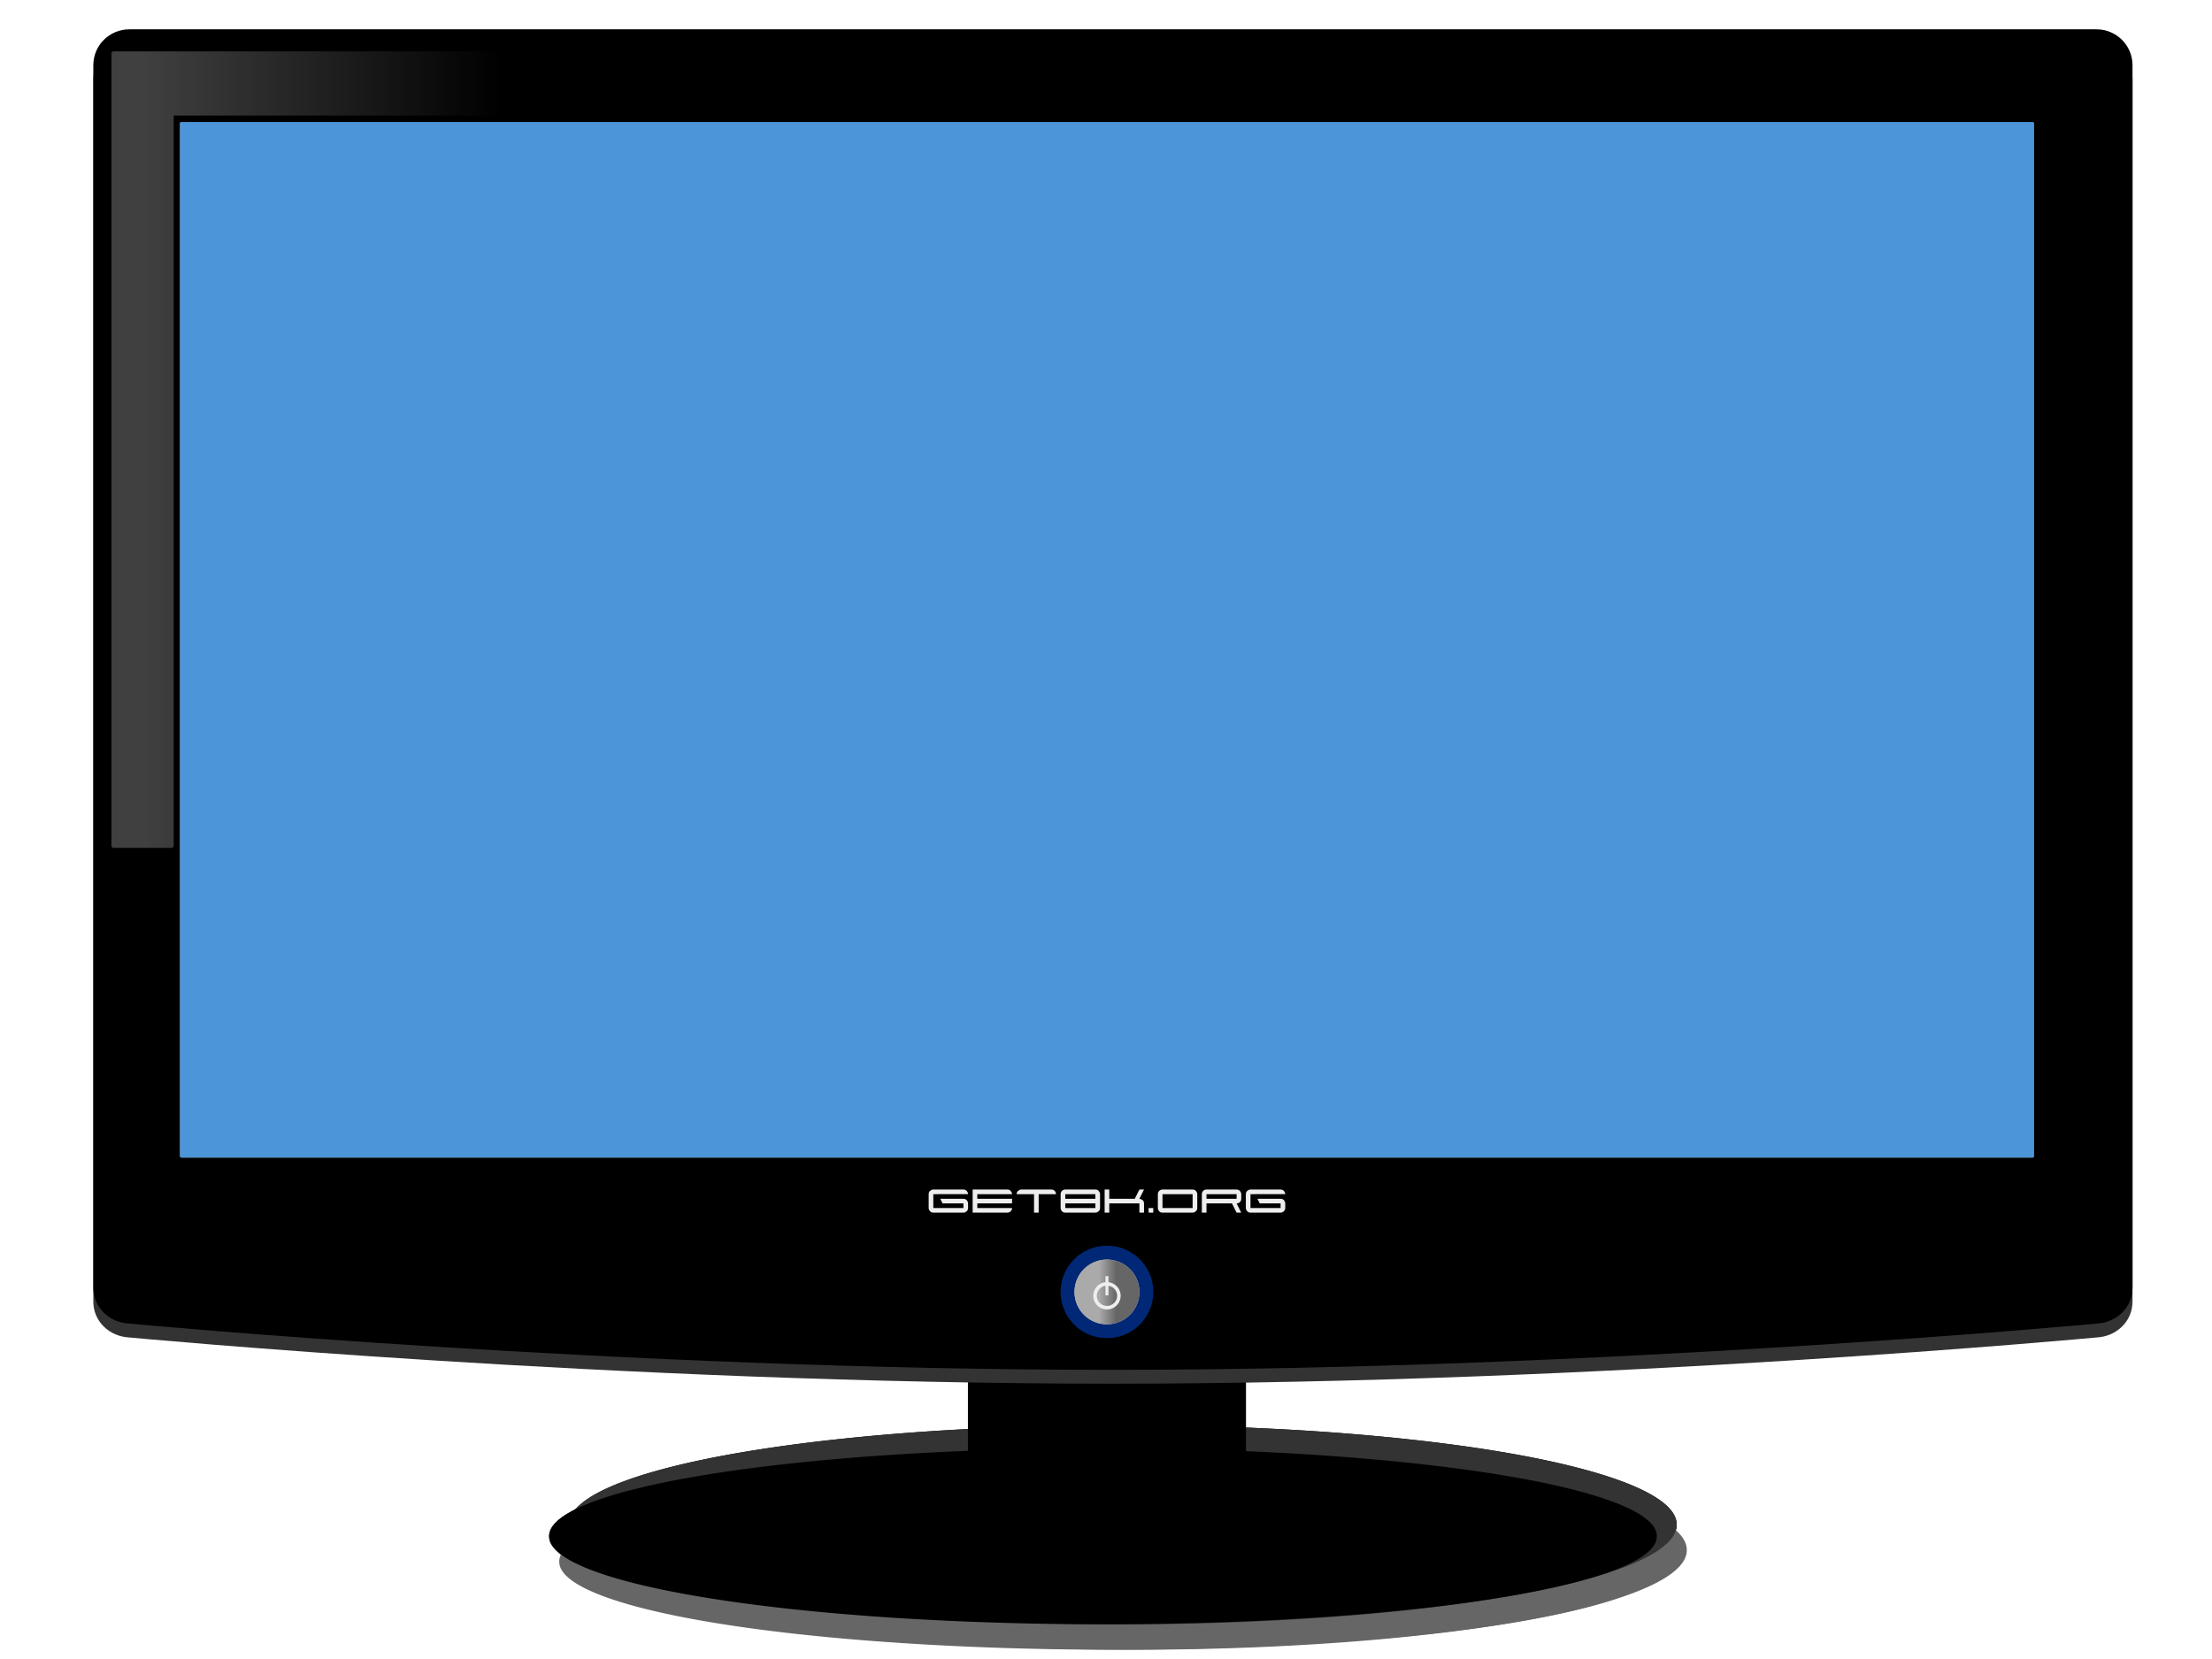 <?xml version="1.0"?><svg width="640" height="480" xmlns="http://www.w3.org/2000/svg" xmlns:xlink="http://www.w3.org/1999/xlink">
 <title>monitor</title>
 <defs>
  <linearGradient id="linearGradient3381">
   <stop stop-color="#ffffff" id="stop3383" offset="0"/>
   <stop stop-color="#ffffff" stop-opacity="0" id="stop3385" offset="1"/>
  </linearGradient>
  <linearGradient id="linearGradient3351">
   <stop stop-color="#aaaaaa" id="stop3353" offset="0"/>
   <stop stop-color="#666666" id="stop3355" offset="1"/>
  </linearGradient>
  <linearGradient id="linearGradient3318">
   <stop stop-color="#ffffff" id="stop3320" offset="0"/>
   <stop stop-color="#ffffff" stop-opacity="0" id="stop3322" offset="1"/>
  </linearGradient>
  <linearGradient id="linearGradient3248">
   <stop stop-color="#ffffff" id="stop3250" offset="0"/>
   <stop stop-color="#ffffff" stop-opacity="0" id="stop3252" offset="1"/>
  </linearGradient>
  <linearGradient id="linearGradient3225">
   <stop stop-color="#ffffff" id="stop3227" offset="0"/>
   <stop stop-color="#ffffff" stop-opacity="0" id="stop3229" offset="1"/>
  </linearGradient>
  <linearGradient id="linearGradient3152">
   <stop stop-color="#000000" id="stop3154" offset="0"/>
   <stop stop-color="#000000" stop-opacity="0" id="stop3156" offset="1"/>
  </linearGradient>
  <linearGradient id="linearGradient3006">
   <stop stop-color="#0169c9" stop-opacity="0.706" id="stop3008" offset="0"/>
   <stop stop-color="#0169c9" stop-opacity="0.294" offset="0.513" id="stop3014"/>
   <stop stop-color="#0169c9" stop-opacity="0.706" id="stop3010" offset="1"/>
  </linearGradient>
  <filter id="filter3280">
   <feGaussianBlur id="feGaussianBlur3282" stdDeviation="1.022"/>
  </filter>
  <filter height="1.496" y="-0.248" width="1.465" x="-0.232" id="filter3363">
   <feGaussianBlur id="feGaussianBlur3365" stdDeviation="2.191"/>
  </filter>
  <linearGradient y2="-0.52" x2="0.52" y1="-0.52" x1="0.037" gradientTransform="matrix(0.977, 0, 0, 1.039, 47.439, 68.015)" id="linearGradient3502" xlink:href="#linearGradient3006"/>
  <linearGradient y2="0.375" x2="0.643" y1="0.375" x1="0.38" id="linearGradient3504" xlink:href="#linearGradient3351"/>
  <radialGradient r="12.014" fy="420.209" fx="395.98" cy="420.209" cx="395.98" gradientTransform="matrix(2.945, 3.143, -1.506, 1.241, -137.304, -1345.57)" gradientUnits="userSpaceOnUse" id="radialGradient3506" xlink:href="#linearGradient3152"/>
  <linearGradient y2="0.043" x2="0.345" y1="0.043" x1="0.025" id="linearGradient3508" xlink:href="#linearGradient3225"/>
  <linearGradient y2="0.936" x2="1.529" y1="0.936" x1="0.854" gradientTransform="translate(-200, -225.612)" id="linearGradient3515" xlink:href="#linearGradient3381"/>
  <linearGradient y2="0.762" x2="176.167" y1="0.762" x1="175.5" gradientTransform="matrix(1.5, 0, 0, 1.824, -1357, -289.553)" id="linearGradient3518" xlink:href="#linearGradient3248"/>
  <linearGradient y2="3.868" x2="10.727" y1="3.868" x1="10.264" gradientTransform="matrix(2.161, 0, 0, 1.321, -1046.98, -271.3)" id="linearGradient3537" xlink:href="#linearGradient3318"/>
 </defs>
 <g>
  <title>Layer 1</title>
  <g id="layer1">
   <rect fill="#000000" stroke-miterlimit="4" y="568.339" x="553.977" height="21.398" width="0" id="rect3308"/>
   <g id="g3550">
    <g fill="#000000" id="g3463">
     <path fill="#000000" stroke-miterlimit="4" d="m485.112,441.138a160.239,28.754 0 1 1-320.477,0a160.239,28.754 0 1 1320.477,0z" id="path3465"/>
     <path fill="#000000" stroke-miterlimit="4" d="m479.365,444.48a160.239,25.411 0 1 1-320.477,0a160.239,25.411 0 1 1320.477,0z" id="path3467"/>
    </g>
    <g fill="#666666" id="g3342">
     <path fill="#666666" stroke-miterlimit="4" d="m488.038,448.493a160.239,28.754 0 1 1-320.477,0a160.239,28.754 0 1 1320.477,0z" id="path3344"/>
     <path fill="#666666" stroke-miterlimit="4" d="m482.291,451.836a160.239,25.411 0 1 1-320.477,0a160.239,25.411 0 1 1320.477,0z" id="path3346"/>
    </g>
    <g id="g3312">
     <path fill="#333333" stroke-miterlimit="4" d="m485.112,441.138a160.239,28.754 0 1 1-320.477,0a160.239,28.754 0 1 1320.477,0z" id="path3310"/>
     <path fill="#000000" stroke-miterlimit="4" d="m479.365,444.48a160.239,25.411 0 1 1-320.477,0a160.239,25.411 0 1 1320.477,0z" id="path3302"/>
    </g>
    <rect fill="#000000" stroke-miterlimit="4" id="rect3306" width="80.455" height="58.845" x="280.049" y="392.322" ry="2.668"/>
    <rect opacity="0.181" fill="url(#linearGradient3537)" stroke-miterlimit="4" id="rect3316" width="81.125" height="49.484" x="-338.886" y="410.091" transform="translate(22, -15) scale(-1, 1)"/>
    <path fill="#333333" stroke-width="1.4" stroke-miterlimit="4" d="m37.42,12.501l569.161,0c5.772,0 10.419,4.635 10.419,10.392l0,353.687c0,5.757 -4.654,10.122 -10.419,10.392c0,0 -142.578,13.374 -284.868,13.374c-142.29,0 -284.293,-13.374 -284.293,-13.374c-5.766,-0.271 -10.42,-4.635 -10.42,-10.392l0,-353.687c0,-5.757 4.647,-10.392 10.42,-10.392z" id="path3304"/>
    <path fill="#000000" stroke-width="1.4" stroke-miterlimit="4" d="m37.42,8.489l569.161,0c5.772,0 10.419,4.635 10.419,10.392l0,353.687c0,5.757 -4.654,10.122 -10.419,10.392c0,0 -142.578,13.374 -284.868,13.374c-142.29,0 -284.293,-13.374 -284.293,-13.374c-5.766,-0.271 -10.42,-4.635 -10.42,-10.392l0,-353.687c0,-5.757 4.647,-10.392 10.42,-10.392z" id="path3379"/>
    <g id="g3033">
     <g id="g3026">
      <rect fill="#ffffff" stroke-width="1.4" stroke-miterlimit="4" id="rect3022" width="536.364" height="299.577" x="52.094" y="35.332" ry="0.367"/>
      <rect fill="url(#linearGradient3502)" stroke-width="1.4" stroke-miterlimit="4" id="rect2427" width="536.364" height="299.577" x="52.094" y="35.332" ry="0.367"/>
     </g>
    </g>
    <path fill="#013397" fill-opacity="0.784" stroke-width="1.4" stroke-miterlimit="4" filter="url(#filter3363)" id="path3044" d="m333.684,373.798a13.409,13.374 0 1 1-26.818,0a13.409,13.374 0 1 126.818,0z"/>
    <path fill="#cccccf" stroke-width="1.4" stroke-miterlimit="4" id="path3150" d="m329.662,373.798a9.386,9.362 0 1 1-18.773,0a9.386,9.362 0 1 118.773,0z"/>
    <path fill="url(#linearGradient3504)" stroke="url(#radialGradient3506)" stroke-width="1.4" stroke-miterlimit="4" id="path3040" d="m329.662,373.798a9.386,9.362 0 1 1-18.773,0a9.386,9.362 0 1 118.773,0z"/>
    <path fill="#eeeeee" stroke-width="1px" d="m280.091,349.521c0,0.419 -0.165,0.758 -0.496,1.017c-0.277,0.214 -0.558,0.321 -0.845,0.321l-8.716,0c-0.42,0 -0.76,-0.165 -1.019,-0.495c-0.214,-0.276 -0.322,-0.557 -0.322,-0.843l0,-4.012c0,-0.419 0.161,-0.758 0.483,-1.017c0.268,-0.214 0.55,-0.321 0.845,-0.321l8.729,0c0.42,0 0.76,0.16 1.019,0.482c0.215,0.267 0.322,0.548 0.322,0.842l-10.057,0.013l0,4.012l8.716,0l0,-1.351l-6.034,0l-0.67,-1.324l6.705,0c0.42,0 0.76,0.16 1.019,0.481c0.215,0.267 0.322,0.548 0.322,0.843l0,1.351zm12.728,0c0,0.419 -0.161,0.758 -0.483,1.017c-0.268,0.214 -0.55,0.321 -0.845,0.321l-10.07,0l0,-6.687l10.057,0c0.42,0 0.76,0.165 1.019,0.495c0.215,0.276 0.322,0.557 0.322,0.843l-10.057,0l0,1.337l10.057,0l0,1.337l-10.057,0l0,1.337l10.057,0zm12.728,-4.012l-5.028,0l0,5.35l-1.341,0l0,-5.35l-5.028,0c0,-0.419 0.165,-0.758 0.496,-1.017c0.277,-0.214 0.559,-0.321 0.845,-0.321l8.716,0c0.429,0 0.769,0.16 1.019,0.482c0.215,0.267 0.322,0.553 0.322,0.856l0,0zm12.728,4.012c0,0.419 -0.165,0.758 -0.496,1.017c-0.277,0.214 -0.558,0.321 -0.845,0.321l-8.716,0c-0.429,0 -0.769,-0.161 -1.019,-0.482c-0.214,-0.267 -0.322,-0.553 -0.322,-0.856l0,-4.012c0,-0.437 0.161,-0.78 0.483,-1.03c0.259,-0.205 0.545,-0.308 0.858,-0.308l8.716,0c0.429,0 0.769,0.16 1.019,0.482c0.215,0.267 0.322,0.553 0.322,0.856l0,4.012zm-1.341,-2.675l0,-1.337l-8.716,0l0,1.337l8.716,0zm0,2.675l0,-1.337l-8.716,0l0,1.337l8.716,0zm14.069,1.337l-1.341,0l0,-2.675l-8.716,0l0,2.675l-1.341,0l0,-6.687l1.341,0l0,2.675l7.375,0l1.341,-2.675l1.341,0l-1.341,2.675c0.375,0.053 0.684,0.183 0.925,0.388c0.277,0.241 0.416,0.557 0.416,0.949l0,2.675zm2.671,0l-1.341,0l0,-1.337l1.341,0l0,1.337zm12.728,-1.337c0,0.419 -0.165,0.758 -0.496,1.017c-0.277,0.214 -0.558,0.321 -0.845,0.321l-8.716,0c-0.429,0 -0.769,-0.161 -1.019,-0.482c-0.214,-0.267 -0.322,-0.553 -0.322,-0.856l0,-4.012c0,-0.437 0.161,-0.78 0.483,-1.03c0.259,-0.205 0.545,-0.308 0.858,-0.308l8.716,0c0.429,0 0.769,0.16 1.019,0.482c0.215,0.267 0.322,0.553 0.322,0.856l0,4.012zm-1.341,0l0,-4.012l-8.716,0l0,4.012l8.716,0zm14.069,1.337l-1.341,0l-1.341,-2.675l-7.375,0l0,2.675l-1.341,0l0,-5.35c0,-0.374 0.13,-0.691 0.389,-0.95c0.259,-0.259 0.577,-0.388 0.952,-0.388l8.716,0c0.42,0 0.76,0.165 1.019,0.495c0.215,0.276 0.322,0.557 0.322,0.843l0,1.337c0,0.401 -0.132,0.724 -0.396,0.969c-0.264,0.245 -0.579,0.368 -0.945,0.368l1.341,2.675zm-1.341,-4.012l0,-1.337l-8.716,0l0,1.337l8.716,0zm14.069,2.675c0,0.419 -0.165,0.758 -0.496,1.017c-0.277,0.214 -0.558,0.321 -0.845,0.321l-8.716,0c-0.42,0 -0.76,-0.165 -1.019,-0.495c-0.214,-0.276 -0.322,-0.557 -0.322,-0.843l0,-4.012c0,-0.419 0.161,-0.758 0.483,-1.017c0.268,-0.214 0.55,-0.321 0.845,-0.321l8.729,0c0.42,0 0.76,0.16 1.019,0.482c0.215,0.267 0.322,0.548 0.322,0.842l-10.057,0.013l0,4.012l8.716,0l0,-1.351l-6.034,0l-0.67,-1.324l6.705,0c0.42,0 0.76,0.16 1.019,0.481c0.215,0.267 0.322,0.548 0.322,0.843l0,1.351z" id="text3199"/>
    <g id="g3359">
     <path fill="none" fill-opacity="0.706" stroke="#eeeeee" stroke-width="1.021" stroke-miterlimit="4" d="m323.725,374.914a3.449,3.44 0 1 1-6.898,0a3.449,3.44 0 1 16.898,0z" id="path3203"/>
     <path fill="none" fill-rule="evenodd" stroke="#eeeeee" stroke-width="0.856" stroke-miterlimit="4" id="path3207" d="m320.276,369.241c0,5.551 0,5.551 0,5.551"/>
    </g>
    <path fill="none" fill-rule="evenodd" stroke="#000000" stroke-width="1px" d="m330.465,395.331l0,0z" id="path3209"/>
    <path opacity="0.5" fill="url(#linearGradient3508)" stroke-miterlimit="4" filter="url(#filter3280)" d="m32.825,14.86c-0.336,0 -0.587,0.302 -0.587,0.65l0,229.152c0,0.347 0.251,0.649 0.587,0.65l16.803,0c0.336,0 0.629,-0.302 0.629,-0.65l0,-211.225l306.482,0c0.489,0 0.88,-0.404 0.88,-0.909l0,-16.758c0,-0.506 -0.391,-0.909 -0.88,-0.909l-307.11,0l-16.049,0l-0.754,0z" id="rect3217"/>
    <rect opacity="0.71" fill="url(#linearGradient3518)" stroke-miterlimit="4" id="rect3246" width="8.045" height="429.304" x="-595" y="-2.495" ry="1.202" transform="translate(22, -15) scale(-1, 1)"/>
    <path opacity="0.3" fill="url(#linearGradient3515)" stroke-width="1.4" stroke-miterlimit="4" d="m37.434,8.489c-5.772,0 -10.434,4.649 -10.434,10.407l0,353.658c0,5.757 4.668,10.135 10.434,10.407c0,0 33.821,3.18 84.854,6.436c26.691,-99.208 80.89,-209.895 190.619,-232.205c75.638,-15.379 126.851,-76.952 161.412,-148.702l-436.885,0z" id="rect3018"/>
   </g>
  </g>
 </g>
</svg>